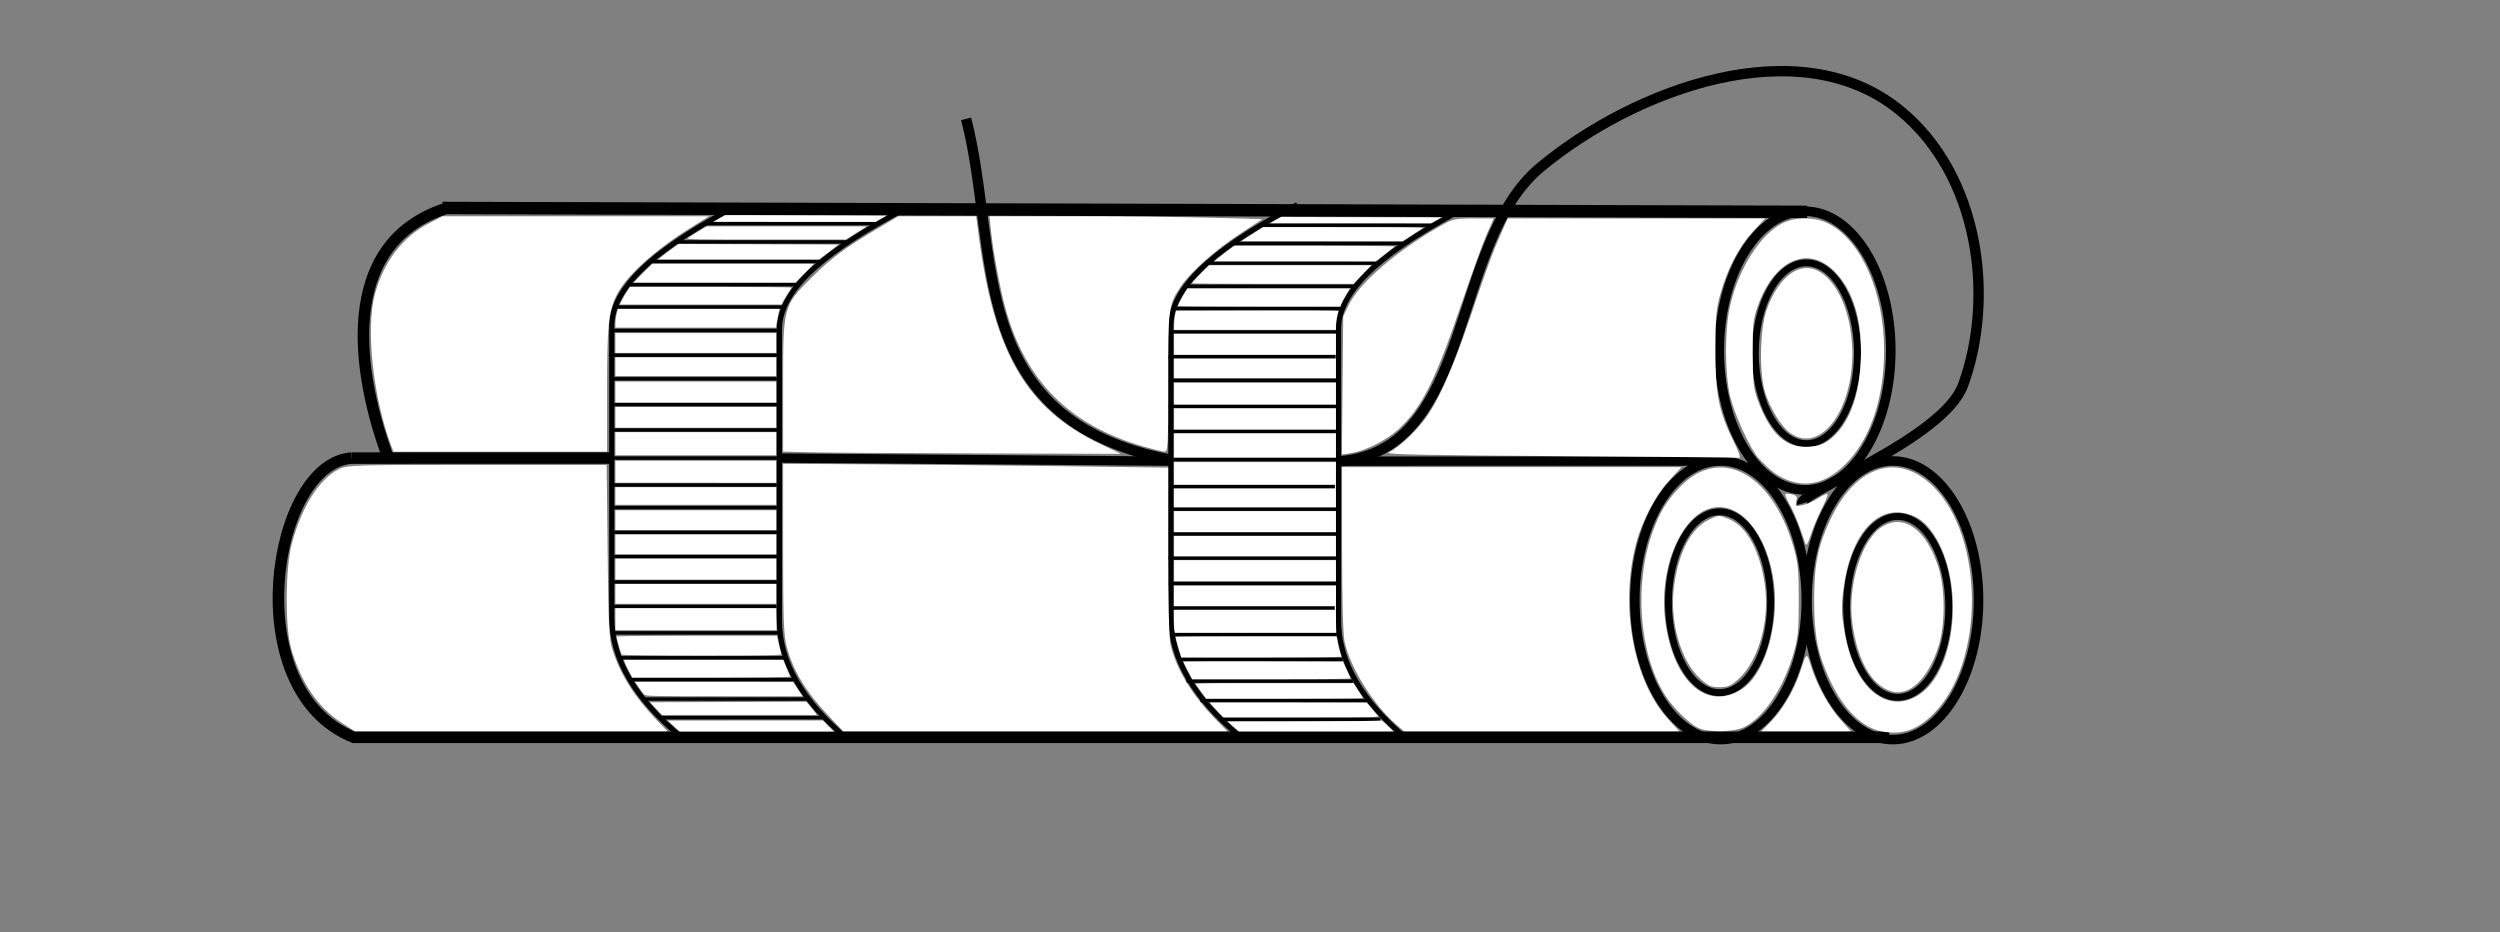 <?xml version="1.0" encoding="UTF-8" standalone="no"?>
<svg
   xmlns:dc="http://purl.org/dc/elements/1.1/"
   xmlns:cc="http://creativecommons.org/ns#"
   xmlns:rdf="http://www.w3.org/1999/02/22-rdf-syntax-ns#"
   xmlns:svg="http://www.w3.org/2000/svg"
   xmlns="http://www.w3.org/2000/svg"
   xmlns:sodipodi="http://sodipodi.sourceforge.net/DTD/sodipodi-0.dtd"
   xmlns:inkscape="http://www.inkscape.org/namespaces/inkscape"
   version="1.1"
   x="0px"
   y="0px"
   width="724.112"
   height="270"
   viewBox="0 0 724.112 270"
   enable-background="new 0 0 724.112 220.594"
   xml:space="preserve"
   id="svg81"
   sodipodi:docname="weapon_dynamite.svg"
   inkscape:version="1.0.2-2 (e86c870879, 2021-01-15)"><rect x="0" y="0" width="724.112" height="270" fill="#808080" stroke="none"/><defs
   id="defs85" /><sodipodi:namedview
   pagecolor="#ffffff"
   bordercolor="#666666"
   borderopacity="1"
   objecttolerance="10"
   gridtolerance="10"
   guidetolerance="10"
   inkscape:pageopacity="0"
   inkscape:pageshadow="2"
   inkscape:window-width="1920"
   inkscape:window-height="1017"
   id="namedview83"
   showgrid="false"
   inkscape:zoom="1.1093219"
   inkscape:cx="242.1676"
   inkscape:cy="204.74215"
   inkscape:window-x="-8"
   inkscape:window-y="-8"
   inkscape:window-maximized="1"
   inkscape:current-layer="svg81"
   inkscape:document-rotation="0"
   inkscape:pagecheckerboard="true" />


<path
   style="fill:none;stroke:#000000;stroke-width:1.5;stroke-linecap:butt;stroke-linejoin:miter;stroke-miterlimit:4;stroke-dasharray:none;stroke-opacity:1"
   d="m 375.789,59.284 c -21.161,11.144 -36.652,22.639 -36.652,35.058 v 84.458 c 0,12.038 6.831,23.509 19.808,34.308"
   id="path3211-9"
   sodipodi:nodetypes="cssc" /><path
   style="fill:none;stroke:#000000;stroke-width:1.5;stroke-linecap:butt;stroke-linejoin:miter;stroke-miterlimit:4;stroke-dasharray:none;stroke-opacity:1"
   d="m 424.351,60.218 c -21.161,11.144 -36.652,22.639 -36.652,35.058 v 84.458 c 0,12.038 6.831,23.509 19.808,34.308"
   id="path3211-3-2"
   sodipodi:nodetypes="cssc" /><ellipse
   style="fill:none;stroke:#000000;stroke-width:2.764;stroke-miterlimit:10;stroke-dasharray:none"
   id="circle86-0"
   cy="101.541"
   cx="-522.819"
   stroke-miterlimit="10"
   transform="scale(-1,1)"
   rx="24.84"
   ry="40.353" /><path
   style="fill:none;stroke:#000000;stroke-width:3.6;stroke-linecap:butt;stroke-linejoin:miter;stroke-miterlimit:4;stroke-dasharray:none;stroke-opacity:1"
   d="M 523.445,61.364 128.163,60.237"
   id="path3148"
   sodipodi:nodetypes="cc" /><path
   style="fill:none;stroke:#000000;stroke-width:3.333;stroke-linecap:butt;stroke-linejoin:miter;stroke-miterlimit:4;stroke-dasharray:none;stroke-opacity:1"
   d="m 177.393,132.678 -75.487,0.003"
   id="path3150"
   sodipodi:nodetypes="cc" /><path
   style="fill:none;stroke:#000000;stroke-width:3.333;stroke-linecap:butt;stroke-linejoin:miter;stroke-miterlimit:4;stroke-dasharray:none;stroke-opacity:1"
   d="M 547.191,213.554 H 102.456 C 68.424,199.898 78.911,134.003 101.905,132.681"
   id="path3154"
   sodipodi:nodetypes="ccc" /><path
   style="fill:none;stroke:#000000;stroke-width:3.333;stroke-linecap:butt;stroke-linejoin:miter;stroke-miterlimit:4;stroke-dasharray:none;stroke-opacity:1"
   d="M 128.661,60.537 C 97.96,70.932 102.992,107.799 112.804,133.583"
   id="path3156"
   sodipodi:nodetypes="cc" /><path
   style="fill:none;stroke:#000000;stroke-width:1.5;stroke-linecap:butt;stroke-linejoin:miter;stroke-miterlimit:4;stroke-dasharray:none;stroke-opacity:1"
   d="m 213.846,59.374 c -21.161,11.144 -36.652,22.639 -36.652,35.058 v 84.458 c 0,12.038 6.831,23.509 19.808,34.308"
   id="path3211"
   sodipodi:nodetypes="cssc" /><path
   style="fill:none;stroke:#000000;stroke-width:1.5;stroke-linecap:butt;stroke-linejoin:miter;stroke-miterlimit:4;stroke-dasharray:none;stroke-opacity:1"
   d="m 262.408,60.308 c -21.161,11.144 -36.652,22.639 -36.652,35.058 v 84.458 c 0,12.038 6.831,23.509 19.808,34.308"
   id="path3211-3"
   sodipodi:nodetypes="cssc" /><path
   style="fill:none;stroke:#000000;stroke-width:2.706;stroke-linecap:butt;stroke-linejoin:miter;stroke-miterlimit:4;stroke-dasharray:none;stroke-opacity:1"
   d="m 225.939,132.678 113.063,0.901 m 49.222,0 109.074,-0.027"
   id="path3233"
   sodipodi:nodetypes="cccc" /><ellipse
   style="fill:none;stroke:#000000;stroke-width:2.764;stroke-miterlimit:10;stroke-dasharray:none"
   id="circle86-0-5"
   cy="173.869"
   cx="-548.236"
   stroke-miterlimit="10"
   transform="scale(-1,1)"
   rx="24.84"
   ry="40.353" /><ellipse
   style="fill:none;stroke:#000000;stroke-width:2.764;stroke-miterlimit:10;stroke-dasharray:none"
   id="circle86-0-5-6"
   cy="173.869"
   cx="-498.357"
   stroke-miterlimit="10"
   transform="scale(-1,1)"
   rx="24.84"
   ry="40.353" /><path
   style="fill:none;stroke:#000000;stroke-width:1px;stroke-linecap:butt;stroke-linejoin:miter;stroke-opacity:1"
   d="m 195.306,70.072 h 50.031"
   id="path3347" /><path
   style="fill:none;stroke:#000000;stroke-width:1px;stroke-linecap:butt;stroke-linejoin:miter;stroke-opacity:1"
   d="m 187.658,75.756 h 50.516"
   id="path3349" /><path
   style="fill:none;stroke:#000000;stroke-width:1px;stroke-linecap:butt;stroke-linejoin:miter;stroke-opacity:1"
   d="m 181.925,82.457 h 49.241"
   id="path3351" /><path
   style="fill:none;stroke:#000000;stroke-width:1px;stroke-linecap:butt;stroke-linejoin:miter;stroke-opacity:1"
   d="m 178.224,88.932 h 48.285"
   id="path3353" /><path
   style="fill:none;stroke:#000000;stroke-width:1px;stroke-linecap:butt;stroke-linejoin:miter;stroke-opacity:1"
   d="m 177.035,95.707 h 48.603"
   id="path3355" /><path
   style="fill:none;stroke:#000000;stroke-width:1px;stroke-linecap:butt;stroke-linejoin:miter;stroke-opacity:1"
   d="m 176.397,102.878 h 48.763"
   id="path3357" /><path
   style="fill:none;stroke:#000000;stroke-width:1px;stroke-linecap:butt;stroke-linejoin:miter;stroke-opacity:1"
   d="m 176.875,109.731 h 48.603"
   id="path3359" /><path
   style="fill:none;stroke:#000000;stroke-width:1px;stroke-linecap:butt;stroke-linejoin:miter;stroke-opacity:1"
   d="m 176.875,117.22 h 48.603"
   id="path3361" /><path
   style="fill:none;stroke:#000000;stroke-width:1px;stroke-linecap:butt;stroke-linejoin:miter;stroke-opacity:1"
   d="m 176.875,124.551 h 48.444"
   id="path3363" /><path
   style="fill:none;stroke:#000000;stroke-width:1px;stroke-linecap:butt;stroke-linejoin:miter;stroke-opacity:1"
   d="m 177.393,132.678 h 48.546"
   id="path3365" /><path
   style="fill:none;stroke:#000000;stroke-width:1px;stroke-linecap:butt;stroke-linejoin:miter;stroke-opacity:1"
   d="M 177.194,140.486 H 225.001"
   id="path3367" /><path
   style="fill:none;stroke:#000000;stroke-width:1px;stroke-linecap:butt;stroke-linejoin:miter;stroke-opacity:1"
   d="m 177.194,147.02 h 48.603"
   id="path3369" /><path
   style="fill:none;stroke:#000000;stroke-width:1px;stroke-linecap:butt;stroke-linejoin:miter;stroke-opacity:1"
   d="m 176.875,154.191 h 48.603"
   id="path3371" /><path
   style="fill:none;stroke:#000000;stroke-width:1px;stroke-linecap:butt;stroke-linejoin:miter;stroke-opacity:1"
   d="m 176.716,161.203 h 48.603"
   id="path3373" /><path
   style="fill:none;stroke:#000000;stroke-width:1px;stroke-linecap:butt;stroke-linejoin:miter;stroke-opacity:1"
   d="m 176.826,168.555 h 48.904"
   id="path3375" /><path
   style="fill:none;stroke:#000000;stroke-width:1px;stroke-linecap:butt;stroke-linejoin:miter;stroke-opacity:1"
   d="m 177.164,175.654 h 47.777"
   id="path3377" /><path
   style="fill:none;stroke:#000000;stroke-width:1px;stroke-linecap:butt;stroke-linejoin:miter;stroke-opacity:1"
   d="m 177.277,183.317 h 48.566"
   id="path3379" /><path
   style="fill:none;stroke:#000000;stroke-width:1px;stroke-linecap:butt;stroke-linejoin:miter;stroke-opacity:1"
   d="m 179.305,190.528 h 48.002"
   id="path3381" /><path
   style="fill:none;stroke:#000000;stroke-width:1px;stroke-linecap:butt;stroke-linejoin:miter;stroke-opacity:1"
   d="m 182.01,196.839 h 48.228"
   id="path3383" /><path
   style="fill:none;stroke:#000000;stroke-width:1px;stroke-linecap:butt;stroke-linejoin:miter;stroke-opacity:1"
   d="m 186.066,202.473 h 48.228"
   id="path3385" /><path
   style="fill:none;stroke:#000000;stroke-width:1px;stroke-linecap:butt;stroke-linejoin:miter;stroke-opacity:1"
   d="M 191.362,207.881 H 238.238"
   id="path3387" /><path
   style="fill:none;stroke:#000000;stroke-width:1px;stroke-linecap:butt;stroke-linejoin:miter;stroke-opacity:1"
   d="m 203.757,64.776 h 50.031"
   id="path3347-7" /><path
   style="fill:none;stroke:#000000;stroke-width:1px;stroke-linecap:butt;stroke-linejoin:miter;stroke-opacity:1"
   d="M 356.915,70.523 H 406.946"
   id="path3347-9" /><path
   style="fill:none;stroke:#000000;stroke-width:1px;stroke-linecap:butt;stroke-linejoin:miter;stroke-opacity:1"
   d="m 349.268,76.207 h 50.516"
   id="path3349-3" /><path
   style="fill:none;stroke:#000000;stroke-width:1px;stroke-linecap:butt;stroke-linejoin:miter;stroke-opacity:1"
   d="m 343.534,82.908 h 49.241"
   id="path3351-5" /><path
   style="fill:none;stroke:#000000;stroke-width:1px;stroke-linecap:butt;stroke-linejoin:miter;stroke-opacity:1"
   d="m 339.834,89.383 h 48.285"
   id="path3353-9" /><path
   style="fill:none;stroke:#000000;stroke-width:1px;stroke-linecap:butt;stroke-linejoin:miter;stroke-opacity:1"
   d="m 338.644,96.158 h 48.603"
   id="path3355-8" /><path
   style="fill:none;stroke:#000000;stroke-width:1px;stroke-linecap:butt;stroke-linejoin:miter;stroke-opacity:1"
   d="m 338.007,103.329 h 48.763"
   id="path3357-0" /><path
   style="fill:none;stroke:#000000;stroke-width:1px;stroke-linecap:butt;stroke-linejoin:miter;stroke-opacity:1"
   d="m 338.485,110.181 h 48.603"
   id="path3359-1" /><path
   style="fill:none;stroke:#000000;stroke-width:1px;stroke-linecap:butt;stroke-linejoin:miter;stroke-opacity:1"
   d="m 338.485,117.671 h 48.603"
   id="path3361-6" /><path
   style="fill:none;stroke:#000000;stroke-width:1px;stroke-linecap:butt;stroke-linejoin:miter;stroke-opacity:1"
   d="m 338.485,125.001 h 48.444"
   id="path3363-0" /><path
   style="fill:none;stroke:#000000;stroke-width:1px;stroke-linecap:butt;stroke-linejoin:miter;stroke-opacity:1"
   d="m 339.002,133.129 h 48.546"
   id="path3365-8" /><path
   style="fill:none;stroke:#000000;stroke-width:1px;stroke-linecap:butt;stroke-linejoin:miter;stroke-opacity:1"
   d="m 338.803,140.937 h 47.807"
   id="path3367-1" /><path
   style="fill:none;stroke:#000000;stroke-width:1px;stroke-linecap:butt;stroke-linejoin:miter;stroke-opacity:1"
   d="m 338.803,147.471 h 48.603"
   id="path3369-9" /><path
   style="fill:none;stroke:#000000;stroke-width:1px;stroke-linecap:butt;stroke-linejoin:miter;stroke-opacity:1"
   d="m 338.485,154.642 h 48.603"
   id="path3371-5" /><path
   style="fill:none;stroke:#000000;stroke-width:1px;stroke-linecap:butt;stroke-linejoin:miter;stroke-opacity:1"
   d="m 338.325,161.653 h 48.603"
   id="path3373-0" /><path
   style="fill:none;stroke:#000000;stroke-width:1px;stroke-linecap:butt;stroke-linejoin:miter;stroke-opacity:1"
   d="m 338.436,169.006 h 48.904"
   id="path3375-3" /><path
   style="fill:none;stroke:#000000;stroke-width:1px;stroke-linecap:butt;stroke-linejoin:miter;stroke-opacity:1"
   d="m 338.774,176.105 h 47.777"
   id="path3377-5" /><path
   style="fill:none;stroke:#000000;stroke-width:1px;stroke-linecap:butt;stroke-linejoin:miter;stroke-opacity:1"
   d="m 338.886,183.767 h 48.566"
   id="path3379-2" /><path
   style="fill:none;stroke:#000000;stroke-width:1px;stroke-linecap:butt;stroke-linejoin:miter;stroke-opacity:1"
   d="m 340.915,190.979 h 48.002"
   id="path3381-9" /><path
   style="fill:none;stroke:#000000;stroke-width:1px;stroke-linecap:butt;stroke-linejoin:miter;stroke-opacity:1"
   d="m 343.619,197.289 h 48.228"
   id="path3383-3" /><path
   style="fill:none;stroke:#000000;stroke-width:1px;stroke-linecap:butt;stroke-linejoin:miter;stroke-opacity:1"
   d="m 347.676,202.923 h 48.228"
   id="path3385-0" /><path
   style="fill:none;stroke:#000000;stroke-width:1px;stroke-linecap:butt;stroke-linejoin:miter;stroke-opacity:1"
   d="m 352.972,208.332 h 46.875"
   id="path3387-0" /><path
   style="fill:none;stroke:#000000;stroke-width:1px;stroke-linecap:butt;stroke-linejoin:miter;stroke-opacity:1"
   d="M 365.367,65.227 H 415.397"
   id="path3347-7-1" /><ellipse
   style="fill:none;stroke:#000000;stroke-width:2;stroke-miterlimit:10;stroke-dasharray:none"
   id="circle86-0-6-5"
   cy="102.318"
   cx="-523.217"
   stroke-miterlimit="10"
   transform="scale(-1,1)"
   rx="14.8"
   ry="26.189" /><ellipse
   style="fill:none;stroke:#000000;stroke-width:2;stroke-miterlimit:10;stroke-dasharray:none"
   id="circle86-0-6-5-2"
   cy="174.431"
   cx="-498.052"
   stroke-miterlimit="10"
   transform="scale(-1,1)"
   rx="14.8"
   ry="26.189" /><ellipse
   style="fill:none;stroke:#000000;stroke-width:2;stroke-miterlimit:10;stroke-dasharray:none"
   id="circle86-0-6-5-2-8"
   cy="175.783"
   cx="-549.66"
   stroke-miterlimit="10"
   transform="scale(-1,1)"
   rx="14.8"
   ry="26.189" /><path
   style="fill:none;stroke:#000000;stroke-width:3;stroke-linecap:butt;stroke-linejoin:miter;stroke-miterlimit:4;stroke-dasharray:none;stroke-opacity:1"
   d="m 521.972,145.854 c -0.985,-3.195 40.921,-18.769 46.609,-34.305 9.359,-25.561 4.602,-60.929 -18.293,-79.587 C 520.977,8.075 473.379,25.906 446.196,48.444 419.766,70.358 427.185,130.221 388.224,133.579"
   id="path1115"
   sodipodi:nodetypes="csssc" /><path
   style="fill:none;stroke:#000000;stroke-width:3;stroke-linecap:butt;stroke-linejoin:miter;stroke-miterlimit:4;stroke-dasharray:none;stroke-opacity:1"
   d="M 339.002,133.129 C 279.036,121.688 289.694,72.582 279.828,34.421"
   id="path1117"
   sodipodi:nodetypes="cc" /><path
   style="fill:#ffffff;stroke-width:5.122"
   d="m 98.957,209.355 c -6.961,-4.499 -11.972,-11.931 -14.688,-21.786 -1.762,-6.394 -1.594,-23.375 0.3,-30.278 2.927,-10.665 7.872,-18.483 13.508,-21.359 2.402,-1.225 3.799,-1.27 40.06,-1.27 h 37.572 l 0.28,25.019 c 0.242,21.683 0.43,25.486 1.408,28.525 2.344,7.281 6.421,13.728 13,20.557 l 2.917,3.028 h -45.294 -45.294 z"
   id="path1016" /><path
   style="fill:#ffffff;stroke-width:5.122"
   d="m 113.347,129.197 c -5.196,-13.668 -7.414,-33.616 -4.848,-43.615 2.447,-9.538 8.019,-16.92 15.801,-20.933 l 3.905,-2.014 h 38.572 38.572 l -5.585,3.506 c -10.595,6.652 -18.602,14.018 -21.304,19.599 -2.221,4.588 -2.627,8.815 -2.627,27.338 v 17.761 h -30.931 -30.931 z"
   id="path1018" /><path
   style="fill:#ffffff;stroke-width:5.122"
   d="m 240.053,207.405 c -6.724,-7.127 -10.39,-13.213 -12.224,-20.292 -0.828,-3.194 -1.003,-8.145 -1.003,-28.32 l -3.7e-4,-24.449 25.019,0.142 c 13.761,0.078 38.854,0.327 55.763,0.553 l 30.744,0.412 -0.009,24.067 c -0.005,14.524 0.257,25.252 0.661,27.054 1.565,6.981 6.193,14.69 13.017,21.68 l 3.455,3.538 H 299.833 244.191 l -4.138,-4.386 z"
   id="path1020" /><path
   style="fill:#ffffff;stroke-width:5.122"
   d="m 234.635,131 -7.808,-0.201 v -18.76 c 0,-23.413 -0.002,-23.406 8.221,-31.609 5.674,-5.66 9.721,-8.658 19.474,-14.423 l 5.704,-3.372 h 11.256 11.256 l 0.775,5.896 c 4.447,33.817 13.85,49.87 35.184,60.065 l 5.973,2.855 -41.114,-0.125 c -22.613,-0.069 -44.628,-0.215 -48.922,-0.325 z"
   id="path1022" /><path
   style="fill:#ffffff;stroke-width:5.122"
   d="m 404.257,209.72 c -6.626,-5.8 -13.257,-16.512 -14.816,-23.935 -0.447,-2.129 -0.709,-12.087 -0.709,-26.931 v -23.553 h 49.15 49.15 l -3.573,3.859 c -3.885,4.196 -7.813,11.664 -9.536,18.132 -4.824,18.103 -0.874,39.908 9.232,50.965 l 3.231,3.535 H 446.504 406.624 Z"
   id="path1024" /><path
   style="fill:#ffffff;stroke-width:5.122"
   d="m 451.87,132.119 c -38.492,-0.243 -50.89,-0.502 -49.719,-1.036 2.547,-1.163 7.052,-5.219 10.074,-9.071 4.153,-5.294 8.34,-14.577 13.7,-30.375 4.986,-14.694 6.455,-18.659 9.151,-24.7 l 1.636,-3.665 h 37.271 37.271 l -3.561,3.846 c -4.064,4.39 -7.403,10.828 -9.451,18.222 -1.185,4.279 -1.391,6.672 -1.391,16.177 0,12.819 0.968,17.645 5.272,26.294 1.352,2.717 2.136,4.871 1.742,4.786 -0.394,-0.085 -23.792,-0.3 -51.995,-0.478 z"
   id="path1026" /><path
   style="fill:#ffffff;stroke-width:5.122"
   d="m 388.865,111.642 0.185,-20.005 1.722,-3.506 c 3.127,-6.364 14.023,-15.677 26.72,-22.839 3.295,-1.858 4.049,-2.021 9.375,-2.021 h 5.792 l -1.905,4.247 c -1.048,2.336 -4.361,11.443 -7.361,20.238 -7.755,22.731 -11.574,30.34 -18.369,36.603 -3.386,3.121 -9.533,6.219 -13.61,6.858 l -2.735,0.429 z"
   id="path1028" /><path
   style="fill:#ffffff;stroke-width:5.122"
   d="m 330.726,129.187 c -21.026,-6.147 -33.78,-19.017 -39.493,-39.855 -1.536,-5.603 -3.554,-16.402 -4.185,-22.395 l -0.453,-4.303 23.818,0.001 c 13.1,7.59e-4 30.877,0.189 39.504,0.418 l 15.686,0.417 -6.485,4.274 c -7.167,4.724 -14.109,10.884 -17,15.086 -3.671,5.335 -3.804,6.324 -3.771,28.088 0.028,18.576 -0.046,19.917 -1.087,19.886 -0.614,-0.019 -3.555,-0.747 -6.534,-1.618 z"
   id="path1030" /><path
   style="fill:#ffffff;stroke-width:5.122"
   d="m 492.584,196.693 c -5.905,-5.335 -9.146,-16.994 -7.634,-27.465 1.384,-9.583 4.927,-16.216 9.968,-18.656 2.946,-1.426 2.952,-1.426 5.869,-0.218 5.137,2.129 8.947,9.067 10.363,18.873 1.512,10.471 -1.728,22.13 -7.634,27.465 -2.185,1.974 -3.059,2.35 -5.466,2.35 -2.406,0 -3.281,-0.376 -5.466,-2.35 z"
   id="path1032" /><path
   style="fill:#ffffff;stroke-width:5.122"
   d="m 491.675,210.737 c -2.67,-1.4 -7.048,-5.736 -9.25,-9.161 -7.744,-12.045 -9.281,-32.85 -3.549,-48.046 2.066,-5.477 3.678,-8.129 7.36,-12.108 11.663,-12.603 26.964,-4.721 33.285,17.145 1.267,4.382 1.474,6.535 1.474,15.298 0,8.763 -0.207,10.917 -1.474,15.298 -2.904,10.047 -8.508,18.479 -14.214,21.391 -3.084,1.574 -10.785,1.677 -13.632,0.184 z m 12.666,-11.006 c 4.646,-2.871 8.241,-10.513 9.45,-20.091 2.237,-17.714 -6.873,-34.612 -17.578,-32.604 -9.118,1.711 -15.824,17.431 -13.907,32.604 2.22,17.576 11.869,26.374 22.035,20.091 z"
   id="path1034" /><path
   style="fill:#ffffff;stroke-width:5.122"
   d="m 548.032,200.299 c -5.804,-1.593 -9.967,-8.697 -11.483,-19.597 -1.529,-10.99 2.595,-24.437 8.64,-28.173 6.257,-3.867 12.822,0.887 16.278,11.787 1.99,6.277 1.99,16.645 0,22.922 -2.918,9.204 -8.327,14.463 -13.435,13.061 z"
   id="path1036" /><path
   style="fill:#ffffff;stroke-width:5.122"
   d="m 545.192,211.876 c -5.656,-0.997 -11.026,-6.18 -14.941,-14.421 -3.714,-7.819 -4.793,-13.128 -4.793,-23.591 0,-10.479 1.078,-15.772 4.816,-23.639 7.42,-15.616 19.786,-19.365 29.919,-9.07 14.608,14.841 14.608,50.577 0,65.418 -4.764,4.84 -9.044,6.353 -15.002,5.303 z m 10.607,-10.615 c 10.906,-6.996 13.317,-32.855 4.328,-46.426 -2.325,-3.51 -4.446,-5.136 -7.903,-6.058 -8.885,-2.37 -16.352,6.549 -18.283,21.835 -0.634,5.02 -0.591,6.945 0.272,12.229 2.652,16.225 12.245,24.411 21.585,18.42 z"
   id="path1038" /><path
   style="fill:#ffffff;stroke-width:5.122"
   d="m 522.973,157.61 c -0.203,-0.526 -0.945,-2.648 -1.648,-4.715 -0.704,-2.067 -2.002,-5.051 -2.885,-6.631 -0.883,-1.579 -1.471,-3.006 -1.307,-3.17 0.164,-0.164 1.033,-0.114 1.93,0.111 1.359,0.341 1.566,0.673 1.236,1.987 -0.376,1.497 -0.287,1.556 1.744,1.155 1.177,-0.232 3.222,-1.133 4.543,-2.003 1.322,-0.87 2.554,-1.431 2.738,-1.247 0.184,0.184 -0.589,2.154 -1.719,4.378 -1.13,2.223 -2.552,5.628 -3.16,7.567 -0.668,2.13 -1.251,3.146 -1.474,2.568 z"
   id="path1040" /><path
   style="fill:#ffffff;stroke-width:5.122"
   d="m 512.857,209.082 c 3.478,-3.564 6.802,-9.193 8.518,-14.421 1.901,-5.794 1.903,-5.796 3.108,-1.923 1.72,5.529 5.153,11.826 8.491,15.571 l 3.104,3.482 h -12.932 -12.932 z"
   id="path1042" /><path
   style="fill:#ffffff;stroke-width:5.122"
   d="m 518.701,125.558 c -2.597,-1.746 -5.946,-7.11 -7.448,-11.93 -1.739,-5.581 -1.522,-18.166 0.41,-23.777 2.544,-7.391 7.108,-12.208 11.565,-12.208 6.659,0 12.437,9.618 13.208,21.985 1.114,17.874 -8.596,32.072 -17.735,25.931 z"
   id="path1044" /><path
   style="fill:#ffffff;stroke-width:5.122"
   d="m 518.253,139.219 c -3.171,-1.122 -5.278,-2.662 -8.855,-6.469 -2.291,-2.438 -6.938,-12.5 -8.244,-17.848 -1.614,-6.608 -1.621,-19.502 -0.015,-26.453 2.508,-10.855 8.862,-20.741 15.349,-23.881 3.713,-1.798 9.211,-1.744 12.956,0.127 9.623,4.806 16.277,19.858 16.277,36.821 0,13.321 -3.678,24.732 -10.309,31.988 -5.409,5.919 -11.166,7.836 -17.159,5.715 z m 11.672,-11.847 c 5.446,-4.154 8.595,-12.146 9.056,-22.987 0.486,-11.43 -2.102,-20.17 -7.625,-25.749 -7.718,-7.795 -17.513,-3.338 -22.268,10.132 -1.285,3.64 -1.458,5.305 -1.425,13.705 0.032,8.194 0.236,10.101 1.429,13.335 3.68,9.975 8.105,14.02 14.869,13.592 2.747,-0.174 4.164,-0.656 5.963,-2.028 z"
   id="path1046" /><path
   style="fill:#ffffff;stroke-width:1.811"
   d="m 369.507,63.754 1.605,-0.897 23.185,0.057 23.185,0.057 -1.501,0.845 -1.501,0.845 -23.288,-0.005 -23.288,-0.005 z"
   id="path1048" /><path
   style="fill:#ffffff;stroke-width:1.811"
   d="m 360.24,69.384 c 0.372,-0.252 1.799,-1.164 3.171,-2.027 l 2.495,-1.569 23.309,0.013 c 18.122,0.01 23.215,0.073 22.89,0.282 -0.23,0.148 -1.63,1.054 -3.111,2.015 l -2.692,1.747 -23.369,-0.002 -23.369,-0.002 z"
   id="path1050" /><path
   style="fill:#ffffff;stroke-width:1.811"
   d="m 352.353,75.119 c 0.372,-0.313 1.678,-1.324 2.902,-2.246 l 2.226,-1.676 h 23.342 c 13.763,0 23.254,0.083 23.128,0.202 -0.118,0.111 -1.401,1.125 -2.851,2.254 l -2.637,2.052 -23.392,-0.008 -23.392,-0.008 z"
   id="path1052" /><path
   style="fill:#ffffff;stroke-width:1.811"
   d="m 345.254,82.022 c 0,-0.12 1.112,-1.337 2.472,-2.704 l 2.472,-2.486 h 23.467 23.467 l -2.557,2.694 -2.557,2.694 -23.381,0.01 c -14.928,0.007 -23.381,-0.068 -23.381,-0.208 z"
   id="path1054" /><path
   style="fill:#ffffff;stroke-width:1.811"
   d="m 341.2,88.606 c 0.005,-0.273 1.315,-2.78 2.06,-3.942 l 0.688,-1.072 h 23.505 23.505 l -1.101,1.832 c -0.606,1.008 -1.225,2.174 -1.376,2.592 l -0.275,0.759 h -23.505 c -12.928,0 -23.504,-0.076 -23.502,-0.169 z"
   id="path1056" /><path
   style="fill:#ffffff;stroke-width:1.811"
   d="m 340.092,93.902 c 0.012,-0.899 0.139,-2.141 0.283,-2.761 l 0.262,-1.127 23.492,-0.057 c 12.921,-0.032 23.489,0.019 23.484,0.113 -0.004,0.094 -0.155,0.779 -0.335,1.522 -0.18,0.744 -0.328,1.935 -0.33,2.648 l -0.004,1.296 h -23.438 -23.438 z"
   id="path1058" /><path
   style="fill:#ffffff;stroke-width:1.811"
   d="m 340.07,99.706 v -3.042 h 23.438 23.438 v 3.042 3.042 h -23.438 -23.438 z"
   id="path1060" /><path
   style="fill:#ffffff;stroke-width:1.811"
   d="m 340.07,106.692 v -2.817 h 23.438 23.438 v 2.817 2.817 h -23.438 -23.438 z"
   id="path1064" /><path
   style="fill:#ffffff;stroke-width:1.811"
   d="M 340.07,114.016 V 110.861 h 23.438 23.438 v 3.155 3.155 h -23.438 -23.438 z"
   id="path1066" /><path
   style="fill:#ffffff;stroke-width:1.811"
   d="m 340.07,121.34 v -3.042 h 23.438 23.438 v 3.042 3.042 h -23.438 -23.438 z"
   id="path1068" /><path
   style="fill:#ffffff;stroke-width:1.811"
   d="m 340.07,129.003 v -3.493 h 23.438 23.438 v 3.493 3.493 h -23.438 -23.438 z"
   id="path1070" /><path
   style="fill:#ffffff;stroke-width:1.811"
   d="m 340.07,144.215 v -2.704 h 23.325 23.325 v -0.563 -0.563 h -23.325 -23.325 v -3.268 -3.268 h 23.438 23.438 v 6.536 6.536 h -23.438 -23.438 z"
   id="path1072" /><path
   style="fill:#ffffff;stroke-width:1.811"
   d="m 340.07,151.088 v -3.042 h 23.438 23.438 v 3.042 3.042 h -23.438 -23.438 z"
   id="path1074" /><path
   style="fill:#ffffff;stroke-width:1.811"
   d="m 340.07,158.187 v -2.93 h 23.438 23.438 v 2.93 2.93 h -23.438 -23.438 z"
   id="path1076" /><path
   style="fill:#ffffff;stroke-width:1.811"
   d="m 340.07,165.286 v -3.042 h 23.438 23.438 v 3.042 3.042 h -23.438 -23.438 z"
   id="path1078" /><path
   style="fill:#ffffff;stroke-width:1.811"
   d="m 340.215,182.357 c -0.077,-0.465 -0.141,-1.935 -0.142,-3.268 l -0.002,-2.423 h 23.325 23.325 v -0.563 -0.563 h -23.325 -23.325 v -2.93 -2.93 h 23.438 23.438 v 6.761 6.761 H 363.65 340.355 Z"
   id="path1080" /><path
   style="fill:#ffffff;stroke-width:1.811"
   d="m 340.215,182.357 c -0.077,-0.465 -0.141,-1.935 -0.142,-3.268 l -0.002,-2.423 h 23.325 23.325 v -0.563 -0.563 h -23.325 -23.325 v -2.93 -2.93 h 23.438 23.438 v 6.761 6.761 H 363.65 340.355 Z"
   id="path1082" /><path
   style="fill:#ffffff;stroke-width:1.811"
   d="m 341.581,188.442 c -0.658,-2.202 -1.057,-3.69 -1.059,-3.944 -6.9e-4,-0.093 10.481,-0.169 23.293,-0.169 h 23.294 l 0.382,1.926 c 0.21,1.059 0.528,2.34 0.707,2.845 0.178,0.506 0.325,1.008 0.325,1.117 0,0.111 -10.098,0.197 -23.177,0.197 H 342.17 Z"
   id="path1084" /><path
   style="fill:#ffffff;stroke-width:1.811"
   d="m 344.049,194.273 c -0.701,-1.348 -1.274,-2.515 -1.274,-2.593 0,-0.078 10.396,-0.115 23.102,-0.084 l 23.102,0.057 1.028,2.254 c 0.565,1.239 1.082,2.38 1.149,2.535 0.096,0.224 -4.561,0.282 -22.856,0.282 h -22.977 z"
   id="path1086" /><path
   style="fill:#ffffff;stroke-width:1.811"
   d="m 347.906,200.386 c -0.792,-1.085 -1.516,-2.099 -1.609,-2.254 -0.134,-0.225 4.48,-0.28 22.776,-0.275 l 22.944,0.007 1.349,2.078 c 0.742,1.143 1.384,2.154 1.427,2.247 0.043,0.093 -10.165,0.169 -22.684,0.169 h -22.762 z"
   id="path1088" /><path
   style="fill:#ffffff;stroke-width:1.811"
   d="m 352.904,206.246 c -0.806,-0.837 -1.708,-1.8 -2.005,-2.141 l -0.54,-0.62 22.745,0.008 22.745,0.008 1.465,1.711 c 0.806,0.941 1.604,1.901 1.774,2.133 0.302,0.411 -0.246,0.422 -22.204,0.422 h -22.513 z"
   id="path1090" /><path
   style="fill:#ffffff;stroke-width:1.811"
   d="m 357.205,210.415 -1.601,-1.409 22.137,-0.057 c 13.334,-0.035 22.189,-0.141 22.267,-0.267 0.071,-0.115 0.901,0.544 1.843,1.466 l 1.714,1.676 h -22.38 -22.38 z"
   id="path1092" /><path
   style="fill:#ffffff;stroke-width:2.561"
   d="m 195.12,210.28 -1.734,-1.579 22.481,-0.015 22.481,-0.015 1.57,1.594 1.57,1.594 h -22.317 -22.317 z"
   id="path1094" /><path
   style="fill:#ffffff;stroke-width:2.561"
   d="m 190.006,205.246 -1.719,-1.833 22.628,-0.084 22.628,-0.084 0.884,1.04 c 0.486,0.572 1.177,1.435 1.536,1.917 l 0.652,0.876 h -22.445 -22.445 z"
   id="path1096" /><path
   style="fill:#ffffff;stroke-width:2.561"
   d="m 186.473,201.103 c -0.263,-0.307 -0.938,-1.239 -1.499,-2.072 l -1.02,-1.514 22.883,0.007 22.883,0.007 1.357,2.065 1.357,2.065 h -22.741 c -21.263,0 -22.772,-0.036 -23.219,-0.558 z"
   id="path1098" /><path
   style="fill:#ffffff;stroke-width:2.561"
   d="m 182.181,194.41 c -0.547,-1.008 -1.092,-2.155 -1.211,-2.55 l -0.216,-0.717 23.048,0.004 23.048,0.004 0.956,2.306 c 0.526,1.268 1.004,2.414 1.062,2.546 0.058,0.132 -10.199,0.24 -22.794,0.24 H 183.175 Z"
   id="path1100" /><path
   style="fill:#ffffff;stroke-width:2.561"
   d="m 180.036,189.608 c -0.187,-0.303 -1.47,-4.868 -1.47,-5.231 0,-0.135 10.455,-0.245 23.234,-0.245 h 23.234 l 0.548,2.463 c 0.301,1.355 0.618,2.646 0.704,2.868 0.125,0.326 -4.39,0.405 -22.966,0.405 -12.717,0 -23.194,-0.117 -23.283,-0.26 z"
   id="path1102" /><path
   style="fill:#ffffff;stroke-width:2.561"
   d="m 178.247,179.351 v -3.187 h 23.245 23.245 l 0.101,3.188 0.101,3.188 -23.346,-6.9e-4 -23.346,-7e-4 z"
   id="path1104" /><path
   style="fill:#ffffff;stroke-width:2.561"
   d="m 178.247,172.02 v -2.868 h 23.266 23.266 v 2.868 2.868 H 201.513 178.247 Z"
   id="path1106" /><path
   style="fill:#ffffff;stroke-width:2.561"
   d="m 178.247,164.849 v -3.028 h 23.266 23.266 v 3.028 3.028 H 201.513 178.247 Z"
   id="path1108" /><path
   style="fill:#ffffff;stroke-width:2.561"
   d="m 178.247,157.678 v -2.868 h 23.266 23.266 v 2.868 2.868 H 201.513 178.247 Z"
   id="path1110" /><path
   style="fill:#ffffff;stroke-width:2.561"
   d="m 178.247,150.667 v -2.868 h 23.266 23.266 v 2.868 2.868 H 201.513 178.247 Z"
   id="path1112" /><path
   style="fill:#ffffff;stroke-width:2.561"
   d="m 178.247,143.655 v -2.55 h 23.266 23.266 v 2.55 2.55 H 201.513 178.247 Z"
   id="path1114" /><path
   style="fill:#ffffff;stroke-width:2.561"
   d="m 178.247,136.644 v -3.187 h 23.266 23.266 v 3.187 3.187 H 201.513 178.247 Z"
   id="path1116" /><path
   style="fill:#ffffff;stroke-width:2.561"
   d="m 178.247,128.516 v -3.346 h 23.266 23.266 v 3.346 3.346 H 201.513 178.247 Z"
   id="path1118" /><path
   style="fill:#ffffff;stroke-width:2.561"
   d="m 178.247,120.867 v -3.028 h 23.266 23.266 v 3.028 3.028 H 201.513 178.247 Z"
   id="path1120" /><path
   style="fill:#ffffff;stroke-width:2.561"
   d="m 178.247,113.537 v -3.028 h 23.266 23.266 v 3.028 3.028 H 201.513 178.247 Z"
   id="path1122" /><path
   style="fill:#ffffff;stroke-width:2.561"
   d="m 178.247,106.207 v -2.709 h 23.266 23.266 v 2.709 2.709 H 201.513 178.247 Z"
   id="path1124" /><path
   style="fill:#ffffff;stroke-width:2.561"
   d="m 178.247,99.354 v -2.868 h 23.266 23.266 v 2.868 2.868 H 201.513 178.247 Z"
   id="path1126" /><path
   style="fill:#ffffff;stroke-width:2.561"
   d="m 178.247,93.599 c 0,-0.711 0.16,-1.93 0.357,-2.709 l 0.357,-1.416 h 23.425 23.425 l -0.194,0.717 c -0.107,0.394 -0.354,1.613 -0.548,2.709 l -0.354,1.992 h -23.233 -23.233 z"
   id="path1128" /><path
   style="fill:#ffffff;stroke-width:2.561"
   d="m 180.197,86.852 c 0.378,-0.741 1.045,-1.888 1.483,-2.55 l 0.796,-1.202 h 23.383 c 12.861,0 23.383,0.082 23.383,0.182 0,0.1 -0.41,0.781 -0.911,1.514 -0.501,0.733 -1.15,1.798 -1.442,2.368 l -0.531,1.036 h -23.424 -23.424 z"
   id="path1130" /><path
   style="fill:#ffffff;stroke-width:2.561"
   d="m 186.215,79.116 2.695,-2.709 h 23.425 23.425 l -2.695,2.709 -2.695,2.709 h -23.425 -23.425 z"
   id="path1132" /><path
   style="fill:#ffffff;stroke-width:2.561"
   d="m 192.149,73.915 c 0.856,-0.67 2.204,-1.674 2.997,-2.233 l 1.442,-1.016 23.162,0.082 23.162,0.082 -2.844,2.151 -2.844,2.151 H 213.908 190.594 Z"
   id="path1134" /><path
   style="fill:#ffffff;stroke-width:2.561"
   d="m 199.132,68.973 c 0.346,-0.232 1.716,-1.093 3.046,-1.912 l 2.417,-1.49 h 23.223 23.223 l -3.012,1.902 -3.012,1.902 -23.257,0.01 c -19.413,0.008 -23.153,-0.06 -22.628,-0.413 z"
   id="path1136" /><path
   style="fill:#ffffff;stroke-width:0.64"
   d="m 206.656,64.232 c 0.018,-0.017 0.786,-0.453 1.706,-0.97 l 1.673,-0.939 8.446,0.014 c 4.645,0.008 15.157,0.037 23.359,0.066 l 14.913,0.052 -1.588,0.904 -1.588,0.904 h -23.477 c -12.913,0 -23.462,-0.014 -23.444,-0.031 z"
   id="path1140" /></svg>

